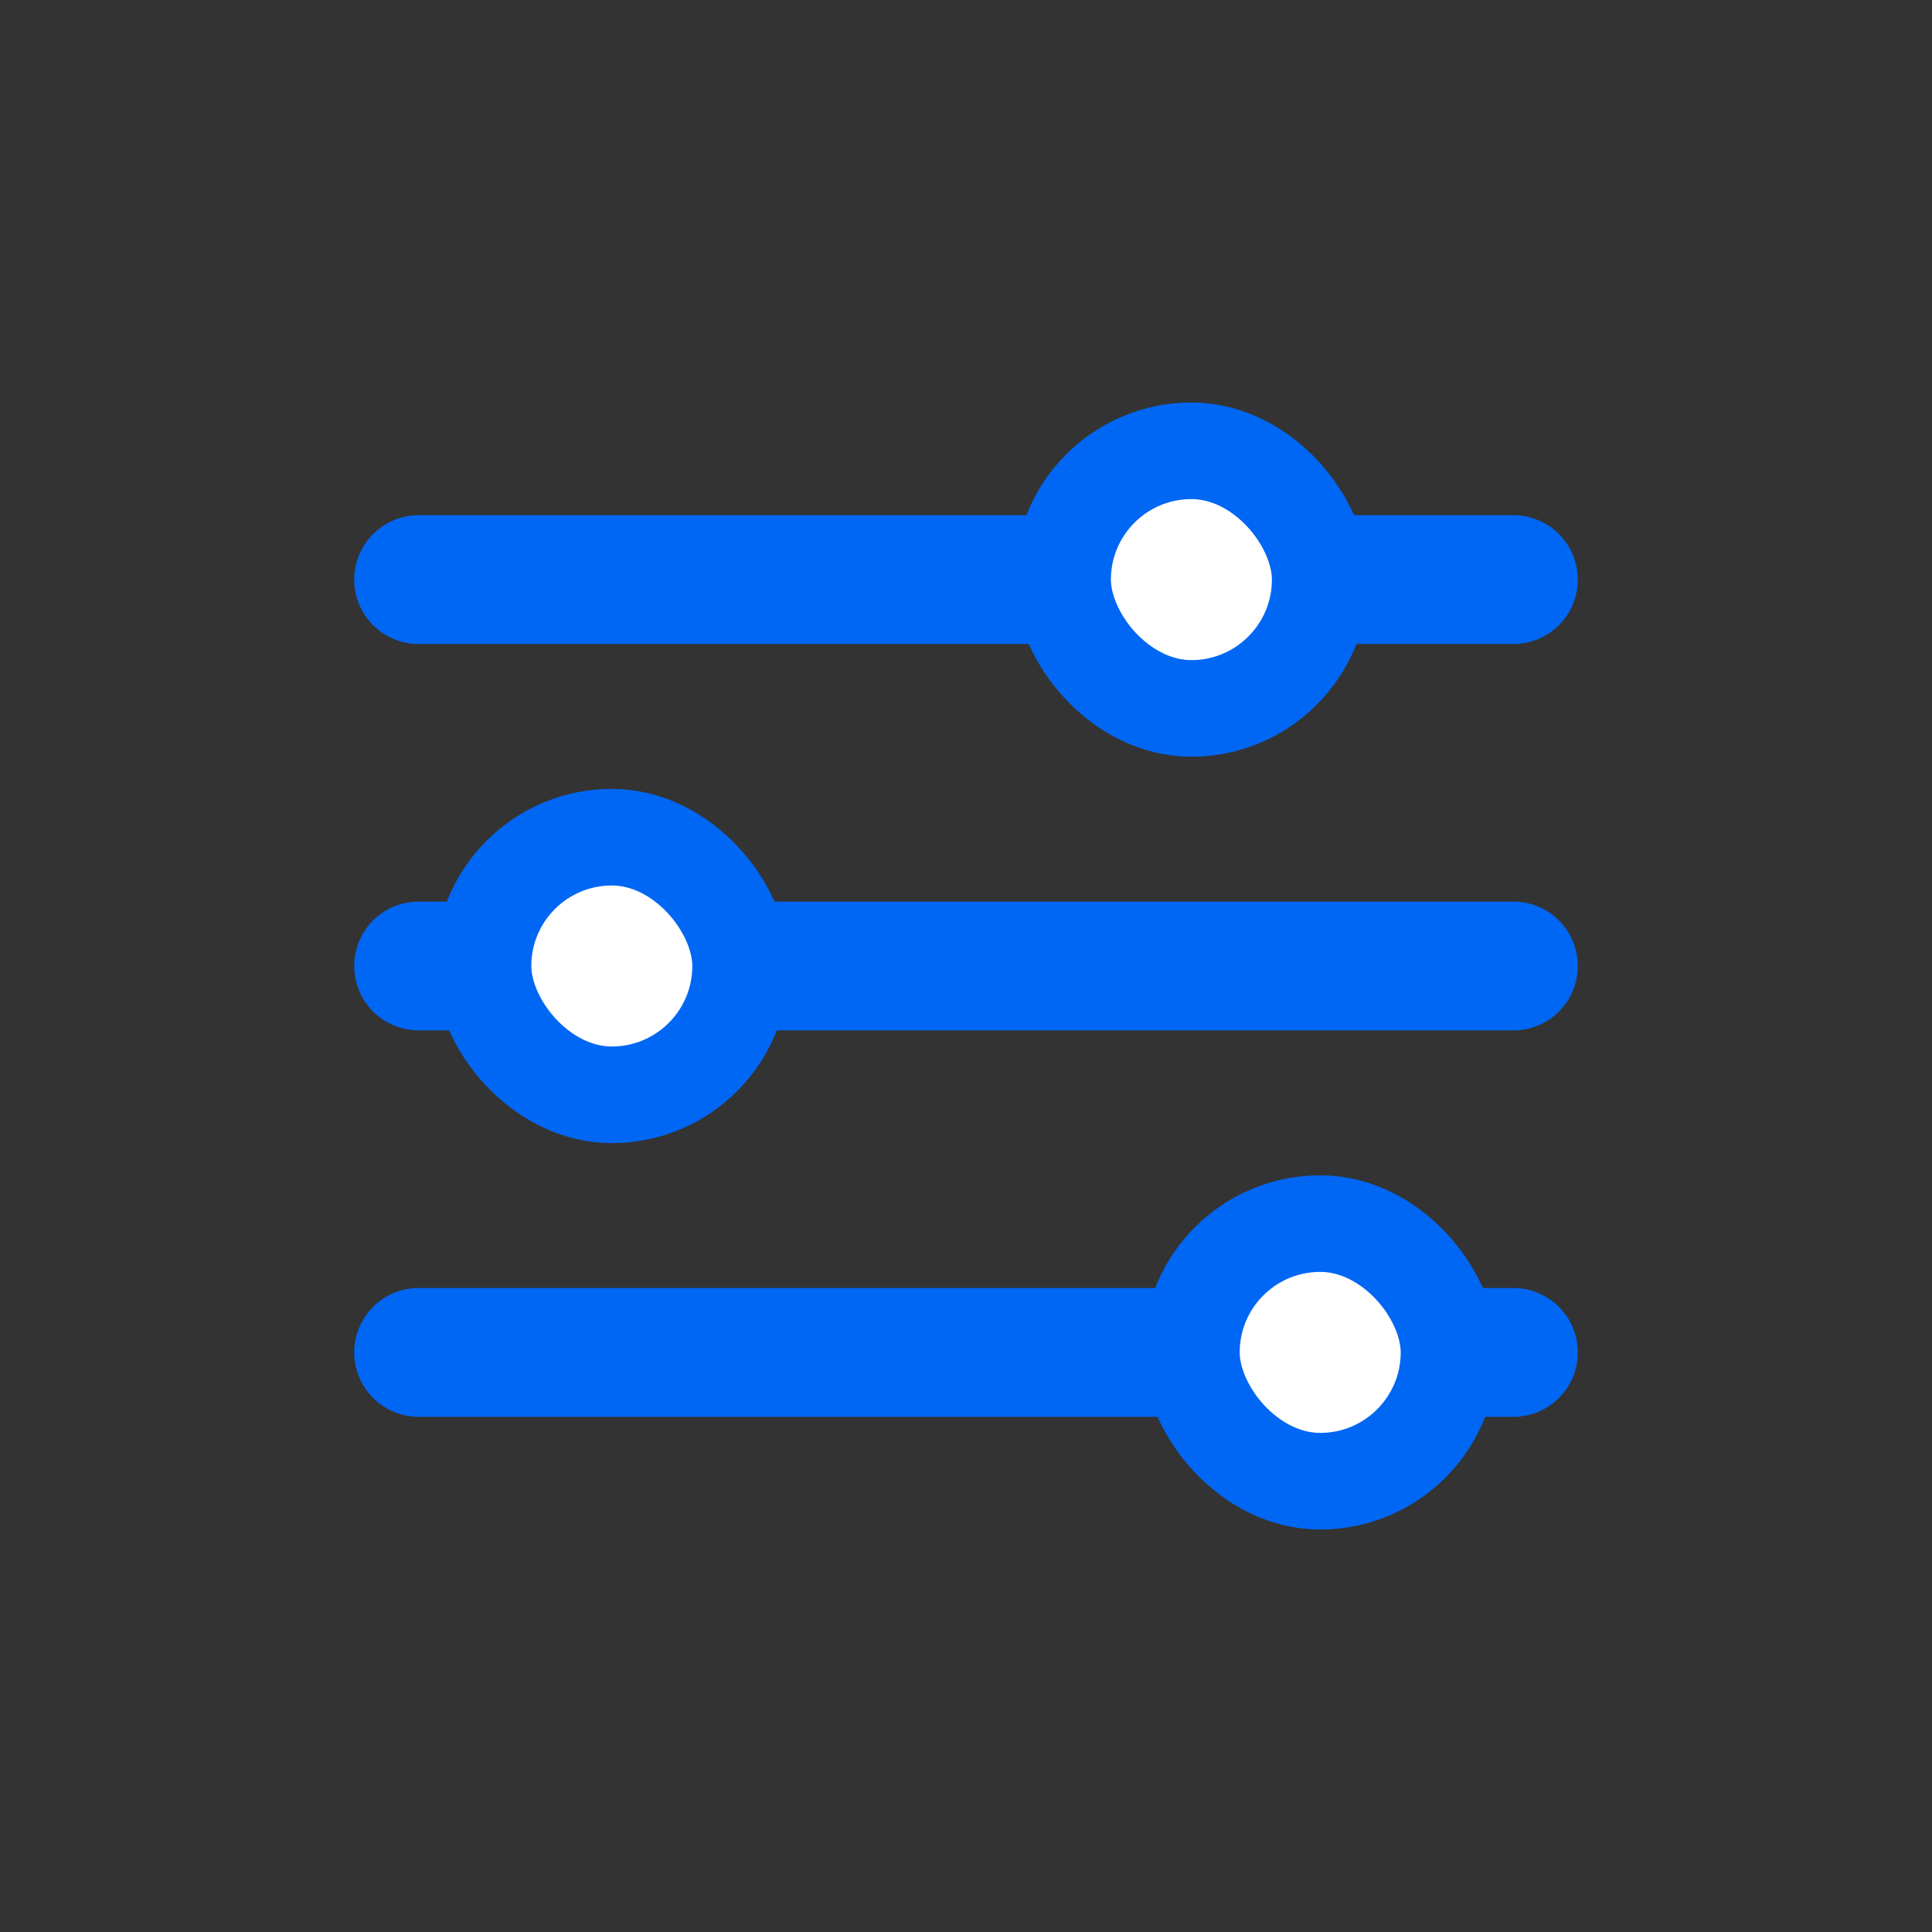 <svg width="60" height="60" viewBox="0 0 60 60" fill="none" xmlns="http://www.w3.org/2000/svg">
<rect x="0" y="0" width="60" height="60" fill="#333333" stroke="none"/>
<line x1="13" y1="18" x2="47" y2="18" stroke="#0067F4" stroke-width="4" stroke-linecap="round"/>
<line x1="13" y1="30" x2="47" y2="30" stroke="#0067F4" stroke-width="4" stroke-linecap="round"/>
<line x1="13" y1="42" x2="47" y2="42" stroke="#0067F4" stroke-width="4" stroke-linecap="round"/>
<rect x="33" y="14" width="8" height="8" rx="4" fill="white" stroke="#0067F4" stroke-width="3"/>
<rect x="15" y="26" width="8" height="8" rx="4" fill="white" stroke="#0067F4" stroke-width="3"/>
<rect x="37" y="38" width="8" height="8" rx="4" fill="white" stroke="#0067F4" stroke-width="3"/>
</svg>
